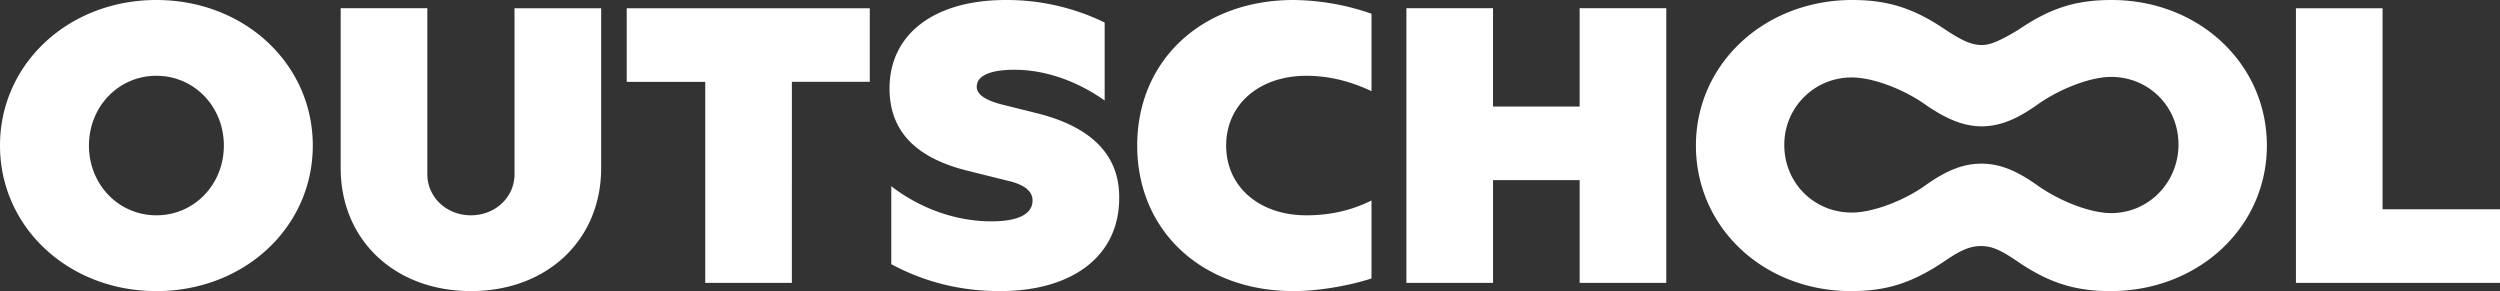 <svg width="146" height="17" fill="none" xmlns="http://www.w3.org/2000/svg"><rect width="100%" height="100%" fill="#333333" stroke="none"/><path d="M36.636 4.78h4.55v11.739h5.059V4.779h4.55V.481H36.601V4.78h.034zM60.54 6.608l-1.936-.482c-1.053-.256-1.562-.609-1.562-1.058 0-.642.78-.994 2.207-.994 1.765 0 3.633.641 5.263 1.796V1.315A13.065 13.065 0 0058.74 0c-4.177 0-6.791 1.989-6.791 5.164 0 2.438 1.46 4.01 4.448 4.78l2.444.609c.985.224 1.46.61 1.46 1.154 0 .802-.848 1.22-2.41 1.22-2.038 0-4.143-.738-5.84-2.053v4.554C54.02 16.487 56.125 17 58.4 17c4.278 0 6.96-2.085 6.96-5.42.034-2.503-1.595-4.17-4.82-4.972zm-30.491 3.56c0 1.347-1.12 2.406-2.547 2.406-1.426 0-2.546-1.059-2.546-2.406V.48h-5.06v9.334c0 4.202 3.158 7.185 7.606 7.185s7.606-2.983 7.606-7.185V.481h-5.06v9.687zM9.133 0C4.007 0 0 3.72 0 8.5 0 13.28 4.007 17 9.133 17c5.128 0 9.134-3.72 9.134-8.5 0-4.78-4.006-8.5-9.134-8.5zm0 12.574c-2.206 0-3.938-1.797-3.938-4.074s1.732-4.074 3.938-4.074c2.208 0 3.94 1.797 3.94 4.074s-1.732 4.074-3.94 4.074zm130.008-.354V.482h-5.059V16.52H146v-4.3h-6.859zM123.319 0c-2.105 0-3.599.481-5.432 1.732-1.121.674-1.664.898-2.14.898-.577 0-1.12-.224-2.139-.898C111.775.482 110.247 0 108.176 0c-5.127 0-9.134 3.72-9.134 8.5 0 4.78 3.939 8.5 9.066 8.5 2.071 0 3.565-.481 5.432-1.732 1.019-.706 1.562-.898 2.14-.898.645 0 1.154.224 2.139.898 1.833 1.25 3.361 1.732 5.432 1.732 5.127 0 9.134-3.72 9.134-8.5 0-4.78-3.973-8.5-9.066-8.5zm-.034 12.445c-1.188 0-2.954-.673-4.278-1.604-1.256-.898-2.241-1.283-3.293-1.283-1.053 0-2.038.385-3.294 1.284-1.324.93-3.09 1.571-4.278 1.571-2.207 0-3.939-1.732-3.939-3.945a3.922 3.922 0 013.939-3.945c1.188 0 2.954.641 4.278 1.571 1.29.898 2.309 1.283 3.294 1.283 1.052 0 2.037-.385 3.293-1.283 1.324-.93 3.09-1.603 4.278-1.603 2.207 0 3.939 1.732 3.939 3.945s-1.732 4.01-3.939 4.01zM92.252 6.223h-5.06V.48h-5.058v16.04h5.059v-6h5.059v5.998h5.059V.48h-5.06v5.742zM66.413 8.5c0 4.972 3.769 8.5 9.133 8.5 1.393 0 3.158-.289 4.55-.738v-4.555c-1.154.578-2.41.867-3.803.867-2.75 0-4.685-1.668-4.685-4.074 0-2.406 1.935-4.074 4.685-4.074 1.325 0 2.581.321 3.803.899V.802A14.204 14.204 0 0075.546 0c-5.364 0-9.133 3.528-9.133 8.5z" fill="#fff"/></svg>